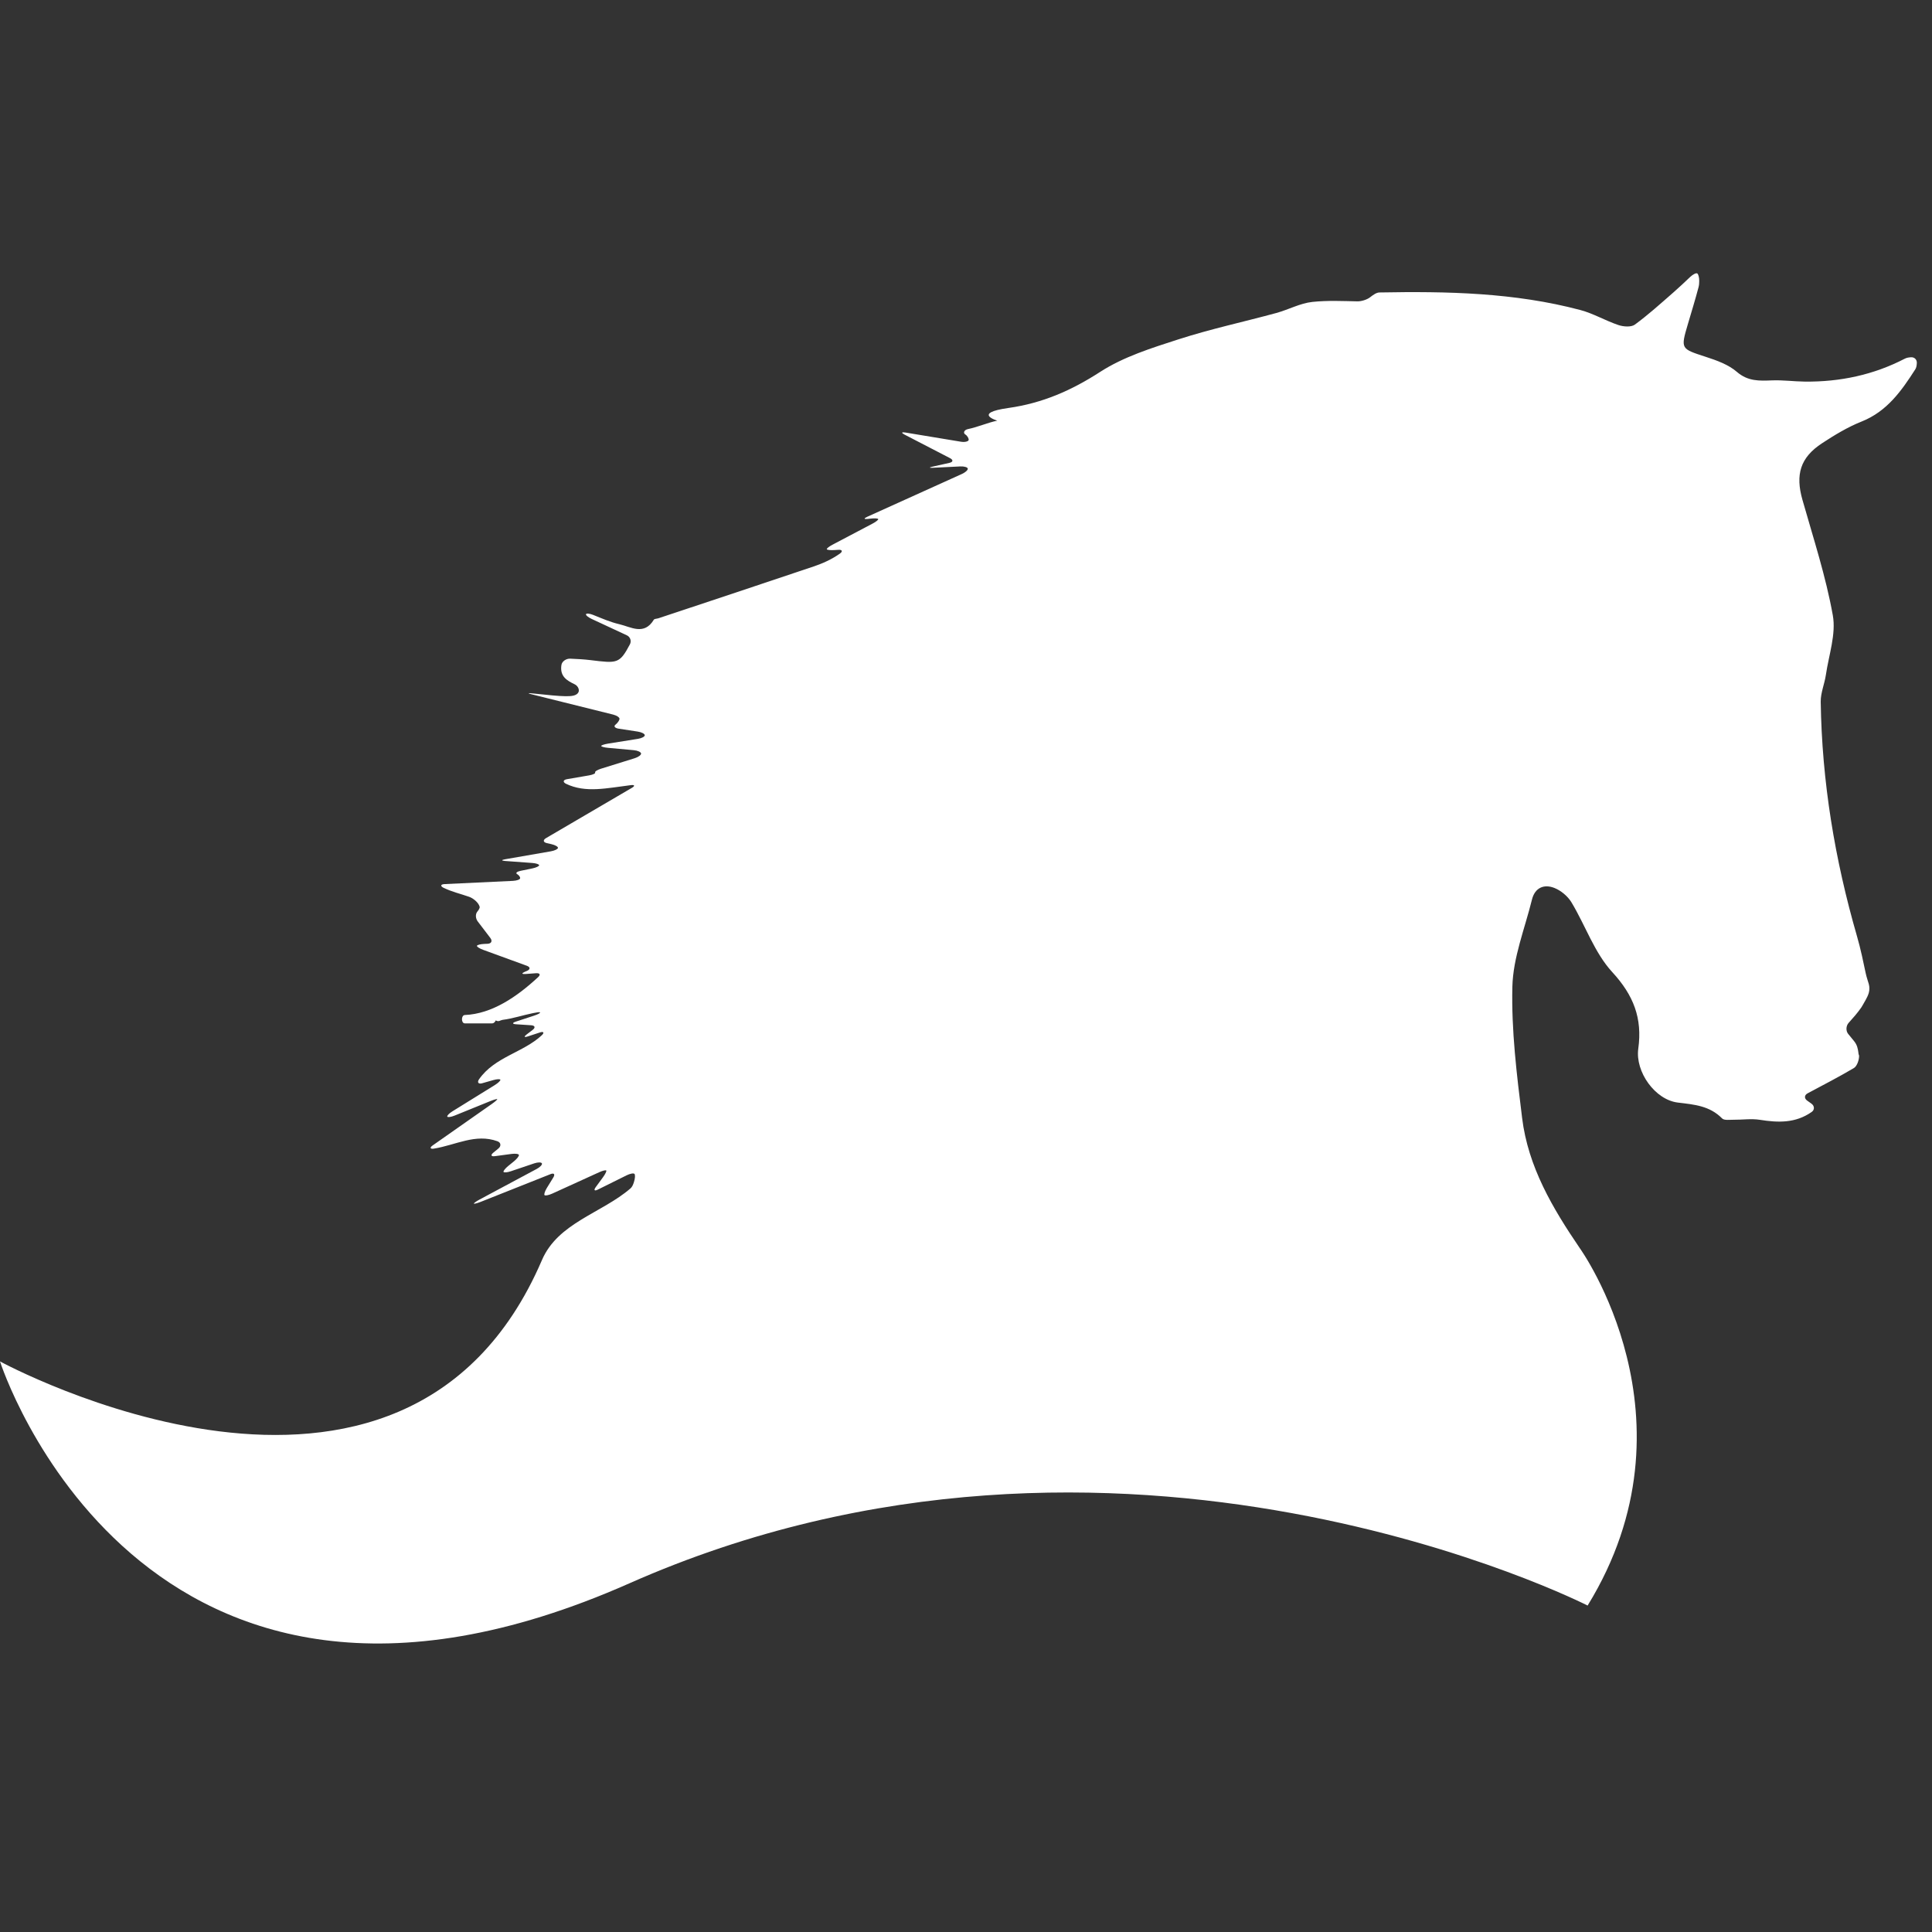 <?xml version="1.0" encoding="UTF-8"?> <svg xmlns="http://www.w3.org/2000/svg" width="95" height="95" viewBox="0 0 95 95" fill="none"><rect x="0" y="0" width="95" height="95" fill="#333333" stroke="none"/><g clip-path="url(#clip0_192_7346)"><path d="M93.967 17.567C93.86 17.574 93.755 17.589 93.667 17.635C92.121 18.436 90.475 18.783 88.744 18.764C88.207 18.758 87.669 18.683 87.135 18.704C86.51 18.729 85.947 18.756 85.403 18.284C84.99 17.927 84.416 17.722 83.881 17.548C82.642 17.144 82.633 17.169 83 15.923C83.177 15.323 83.362 14.725 83.521 14.12C83.547 14.022 83.554 13.918 83.554 13.814C83.556 13.643 83.511 13.478 83.456 13.445C83.401 13.412 83.245 13.49 83.108 13.619C82.833 13.879 82.559 14.14 82.274 14.388C81.656 14.927 81.046 15.481 80.387 15.963C80.205 16.095 79.828 16.066 79.583 15.984C78.945 15.771 78.352 15.415 77.707 15.244C74.469 14.385 71.152 14.32 67.832 14.381C67.678 14.384 67.525 14.497 67.365 14.621C67.216 14.737 66.935 14.822 66.747 14.818C66.059 14.805 65.289 14.766 64.531 14.846C63.929 14.91 63.357 15.227 62.761 15.39C61.157 15.827 59.527 16.176 57.947 16.686C56.624 17.113 55.245 17.544 54.095 18.288C52.681 19.203 51.256 19.825 49.585 20.061C47.796 20.314 49.038 20.684 49.038 20.684C48.563 20.783 48.086 20.998 47.593 21.1C47.408 21.138 47.349 21.289 47.462 21.36C47.574 21.431 47.649 21.574 47.629 21.641C47.609 21.708 47.442 21.752 47.256 21.721C46.339 21.567 45.423 21.42 44.512 21.267C44.326 21.236 44.311 21.284 44.479 21.371C45.178 21.732 45.907 22.111 46.714 22.528C46.882 22.615 46.868 22.719 46.684 22.76C46.419 22.819 46.169 22.875 45.862 22.944C45.678 22.985 45.681 23.011 45.87 23.002C46.392 22.976 46.817 22.955 47.22 22.935C47.408 22.926 47.573 22.973 47.587 23.041C47.601 23.109 47.473 23.227 47.301 23.305C45.697 24.03 44.102 24.752 42.637 25.414C42.465 25.492 42.478 25.538 42.665 25.517C42.714 25.512 42.766 25.506 42.82 25.5C43.008 25.479 43.171 25.49 43.184 25.525C43.197 25.56 43.073 25.658 42.906 25.746C42.246 26.094 41.586 26.441 40.926 26.789C40.759 26.877 40.639 26.975 40.657 27.009C40.675 27.043 40.843 27.06 41.031 27.048L41.227 27.036C41.415 27.024 41.451 27.114 41.297 27.223C40.888 27.511 40.456 27.702 40.009 27.854C37.468 28.712 34.922 29.554 32.377 30.401C32.299 30.427 32.179 30.423 32.148 30.474C31.674 31.261 31.02 30.826 30.451 30.693C30.012 30.591 29.592 30.407 29.169 30.237C28.994 30.166 28.835 30.152 28.815 30.2C28.795 30.248 28.918 30.352 29.089 30.432C29.666 30.701 30.243 30.969 30.821 31.238C30.992 31.318 31.061 31.518 30.973 31.685C30.465 32.642 30.351 32.621 29.042 32.46C28.694 32.417 28.343 32.402 28.035 32.388C27.847 32.38 27.634 32.514 27.606 32.7C27.52 33.262 27.88 33.467 28.26 33.649C28.43 33.73 28.536 33.962 28.404 34.096C28.207 34.297 27.779 34.265 26.14 34.092C25.952 34.072 25.949 34.093 26.132 34.138C27.527 34.485 28.841 34.812 30.151 35.138C30.334 35.184 30.474 35.281 30.463 35.356C30.452 35.431 30.362 35.556 30.263 35.635C30.164 35.714 30.235 35.801 30.421 35.83C30.735 35.878 31.049 35.926 31.363 35.974C31.55 36.003 31.703 36.082 31.705 36.151C31.707 36.22 31.558 36.3 31.372 36.33C30.883 36.408 30.394 36.486 29.905 36.564C29.719 36.594 29.566 36.645 29.563 36.679C29.56 36.713 29.71 36.755 29.898 36.772C30.321 36.811 30.744 36.849 31.167 36.888C31.355 36.905 31.514 36.978 31.523 37.05C31.532 37.122 31.393 37.226 31.213 37.282C30.657 37.455 30.102 37.628 29.546 37.801C29.366 37.857 29.24 37.939 29.264 37.985C29.288 38.031 29.157 38.093 28.971 38.126C28.597 38.19 28.227 38.254 27.874 38.315C27.688 38.347 27.664 38.459 27.834 38.541C28.799 39.006 29.842 38.751 31.025 38.606C31.212 38.583 31.233 38.646 31.069 38.741C29.538 39.638 28.183 40.43 26.852 41.21C26.689 41.305 26.706 41.416 26.891 41.458C26.966 41.475 27.041 41.492 27.117 41.51C27.301 41.552 27.444 41.634 27.436 41.694C27.429 41.754 27.271 41.829 27.085 41.861C26.363 41.986 25.632 42.113 24.834 42.252C24.648 42.284 24.65 42.322 24.838 42.336C25.328 42.372 25.756 42.404 26.172 42.434C26.36 42.448 26.512 42.498 26.511 42.546C26.51 42.594 26.36 42.664 26.175 42.702C25.985 42.741 25.793 42.78 25.6 42.82C25.415 42.858 25.338 42.93 25.427 42.981C25.516 43.032 25.583 43.124 25.576 43.186C25.569 43.248 25.41 43.305 25.222 43.314C24.099 43.367 22.977 43.42 21.854 43.473C21.666 43.482 21.641 43.573 21.811 43.655C22.228 43.856 22.656 43.952 23.067 44.097C23.279 44.172 23.525 44.38 23.583 44.579C23.603 44.648 23.543 44.74 23.471 44.827C23.371 44.947 23.379 45.161 23.493 45.311C23.675 45.549 23.88 45.819 24.11 46.12C24.224 46.27 24.164 46.399 23.976 46.407C23.918 46.41 23.863 46.412 23.811 46.414C23.623 46.422 23.462 46.465 23.452 46.508C23.442 46.551 23.578 46.639 23.755 46.704C24.477 46.967 25.196 47.23 25.904 47.488C26.081 47.552 26.085 47.665 25.912 47.741C25.879 47.755 25.846 47.767 25.81 47.783C25.637 47.859 25.65 47.905 25.838 47.894C26.023 47.883 26.193 47.864 26.359 47.855C26.547 47.844 26.595 47.923 26.457 48.051C25.426 49.007 24.195 49.855 22.857 49.91C22.669 49.918 22.669 50.321 22.857 50.321H24.196C24.287 50.321 24.348 50.244 24.378 50.174C24.396 50.183 24.398 50.183 24.422 50.195C24.523 50.246 24.622 50.16 24.715 50.148C25.215 50.086 25.71 49.918 26.205 49.818C26.39 49.781 26.547 49.75 26.556 49.787C26.565 49.823 26.427 49.886 26.248 49.946C25.972 50.039 25.685 50.127 25.358 50.237C25.179 50.297 25.187 50.352 25.375 50.365C25.635 50.383 25.869 50.397 26.12 50.414C26.308 50.427 26.339 50.529 26.189 50.644C26.094 50.715 26.002 50.785 25.9 50.863C25.75 50.977 25.774 51.022 25.953 50.963C26.178 50.889 26.37 50.825 26.551 50.767C26.73 50.707 26.778 50.779 26.64 50.907C25.721 51.761 24.331 51.965 23.557 53.068C23.449 53.221 23.526 53.318 23.707 53.266C23.898 53.211 24.077 53.161 24.251 53.111C24.433 53.059 24.59 53.051 24.604 53.093C24.617 53.135 24.498 53.25 24.337 53.351C23.639 53.783 22.941 54.215 22.243 54.648C22.083 54.747 21.972 54.863 21.995 54.906C22.018 54.949 22.18 54.927 22.354 54.856L24.12 54.139C24.295 54.069 24.443 54.029 24.451 54.049C24.458 54.07 24.34 54.175 24.185 54.283C23.246 54.942 22.299 55.605 21.275 56.323C21.121 56.43 21.148 56.51 21.335 56.48C22.407 56.307 23.378 55.726 24.459 56.117C24.636 56.18 24.652 56.354 24.507 56.474C24.421 56.544 24.34 56.612 24.259 56.678C24.113 56.798 24.147 56.875 24.334 56.851C24.62 56.812 24.889 56.776 25.152 56.741C25.339 56.716 25.502 56.738 25.516 56.789C25.53 56.84 25.423 56.979 25.277 57.1C25.181 57.177 25.086 57.255 24.99 57.333C24.844 57.452 24.74 57.583 24.76 57.625C24.78 57.667 24.94 57.653 25.118 57.593C25.502 57.463 25.887 57.334 26.271 57.204C26.45 57.144 26.618 57.144 26.646 57.205C26.674 57.267 26.562 57.387 26.396 57.476C25.459 57.978 24.522 58.479 23.585 58.981C23.419 59.07 23.292 59.161 23.302 59.183C23.312 59.204 23.462 59.167 23.637 59.098C24.726 58.664 25.828 58.227 27.068 57.735C27.243 57.665 27.305 57.739 27.206 57.9C27.079 58.107 26.978 58.27 26.889 58.415C26.79 58.576 26.741 58.734 26.778 58.769C26.816 58.803 26.986 58.769 27.157 58.691C27.928 58.339 28.699 57.99 29.469 57.638C29.64 57.561 29.795 57.525 29.813 57.559C29.831 57.592 29.756 57.744 29.644 57.896C29.531 58.049 29.415 58.207 29.295 58.371C29.183 58.523 29.23 58.578 29.399 58.494C29.893 58.249 30.354 58.02 30.809 57.794C30.978 57.71 31.151 57.677 31.196 57.721C31.241 57.766 31.23 57.946 31.172 58.125C31.133 58.249 31.086 58.363 31.002 58.436C29.59 59.655 27.439 60.124 26.65 61.957C19.854 77.772 0 66.943 0 66.943C0 66.943 6.869 88.513 30.944 77.857C55.02 67.2 78.066 78.948 78.066 78.948C83.716 69.767 77.685 61.38 77.685 61.38C76.341 59.406 75.14 57.374 74.845 54.972C74.58 52.831 74.314 50.666 74.366 48.52C74.4 47.084 74.978 45.66 75.329 44.235C75.473 43.65 75.919 43.459 76.432 43.662C76.758 43.791 77.089 44.068 77.27 44.367C77.958 45.507 78.403 46.852 79.282 47.804C80.328 48.942 80.764 50.072 80.557 51.566C80.401 52.706 81.385 54.084 82.508 54.216C83.321 54.313 84.071 54.376 84.68 54.996C84.783 55.1 85.047 55.058 85.239 55.06C85.672 55.065 86.114 54.996 86.535 55.063C87.432 55.205 88.286 55.236 89.082 54.678C89.237 54.571 89.226 54.377 89.071 54.268C89.001 54.216 88.932 54.167 88.862 54.119C88.71 54.009 88.719 53.848 88.887 53.759C89.684 53.334 90.436 52.946 91.162 52.516C91.316 52.42 91.415 52.123 91.415 51.92C91.415 51.902 91.409 51.882 91.398 51.861C91.382 51.83 91.379 51.654 91.323 51.477C91.29 51.373 91.236 51.275 91.161 51.185C91.062 51.068 90.966 50.952 90.873 50.832C90.757 50.684 90.773 50.441 90.898 50.3C91.116 50.058 91.332 49.815 91.521 49.543C91.548 49.505 91.571 49.467 91.59 49.429C91.623 49.364 91.693 49.249 91.738 49.169C91.783 49.089 91.863 48.934 91.893 48.816C91.912 48.749 91.921 48.676 91.921 48.599C91.921 48.53 91.911 48.459 91.893 48.391C91.862 48.279 91.781 48.046 91.742 47.862C91.626 47.314 91.494 46.663 91.309 46.026C90.221 42.262 89.585 38.428 89.528 34.508C89.522 34.068 89.717 33.628 89.782 33.183C89.925 32.207 90.289 31.183 90.123 30.257C89.779 28.337 89.165 26.463 88.63 24.579C88.276 23.337 88.519 22.498 89.597 21.793C90.213 21.389 90.857 20.999 91.538 20.728C92.79 20.23 93.501 19.217 94.179 18.159C94.232 18.077 94.247 17.971 94.254 17.86C94.268 17.686 94.137 17.555 93.967 17.567Z" fill="white"></path></g><defs><clipPath id="clip0_192_7346"><rect width="94.256" height="94.255" fill="white"></rect></clipPath></defs></svg> 